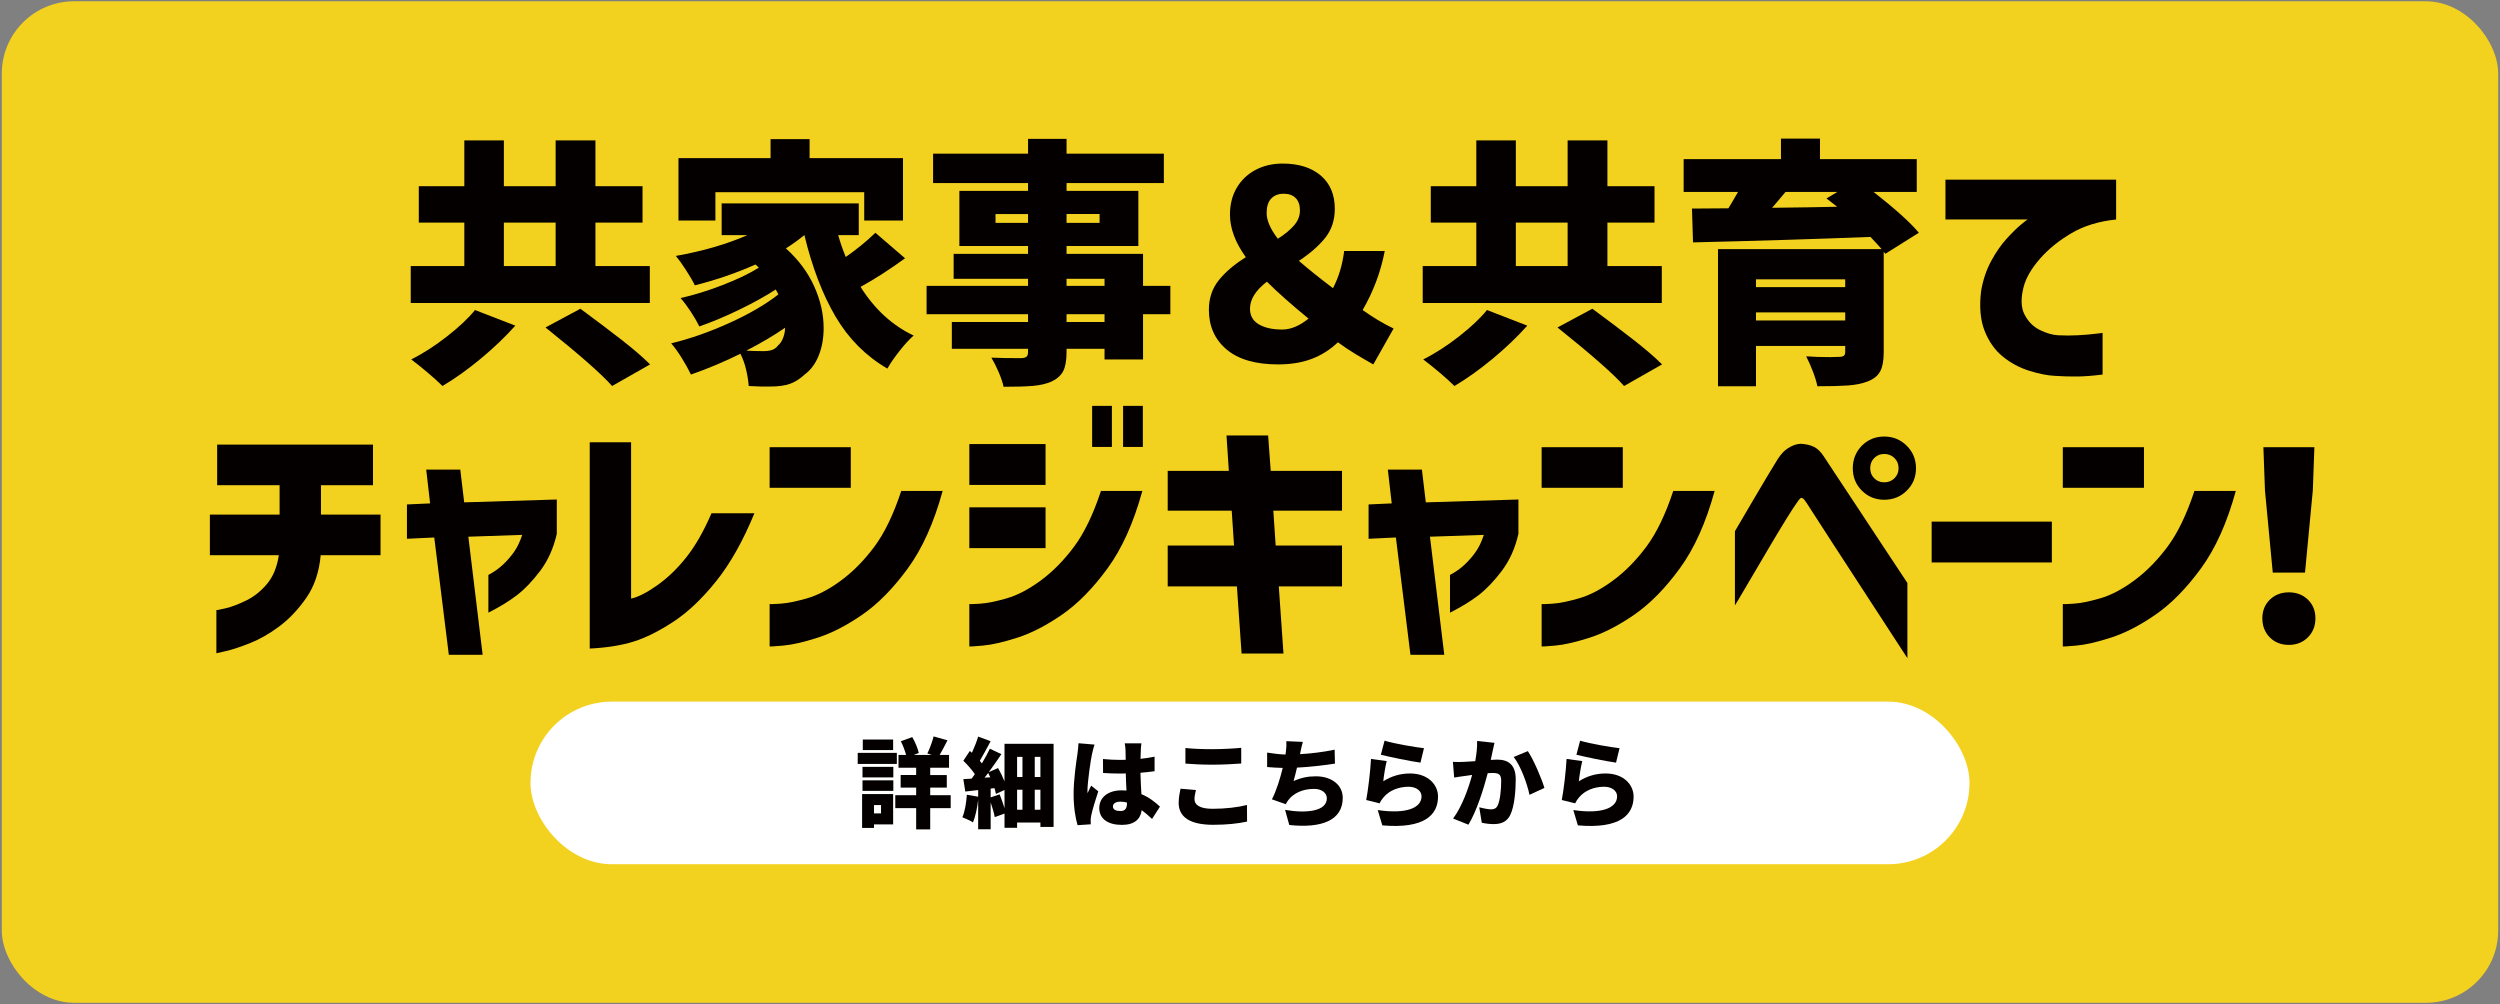 <?xml version="1.0" encoding="UTF-8"?>
<svg id="_レイヤー_1" data-name="レイヤー_1" xmlns="http://www.w3.org/2000/svg" version="1.1" viewBox="0 0 615 247">
  <rect x="0" y="0" width="615" height="247" fill="#808080" stroke="none"/>
  <!-- Generator: Adobe Illustrator 29.6.1, SVG Export Plug-In . SVG Version: 2.1.1 Build 9)  -->
  <defs>
    <style>
      .st0 {
        fill: #f3d11f;
      }

      .st1 {
        fill: #040000;
      }

      .st2 {
        fill: #fff;
      }
    </style>
  </defs>
  <rect class="st0" x=".444" y=".318" width="614.111" height="246.364" rx="17.772" ry="17.772"/>
  <g>
    <rect class="st2" x="130.5" y="172.601" width="354" height="40" rx="20" ry="20"/>
    <g>
      <path class="st1" d="M220.623,187.921h-9.625v-2.712h9.625v2.712ZM219.711,202.803h-4.705v.864h-2.928v-8.329h7.633v7.465ZM212.174,188.642h7.584v2.592h-7.584v-2.592ZM212.174,191.954h7.584v2.592h-7.584v-2.592ZM219.711,184.513h-7.465v-2.592h7.465v2.592ZM215.006,198.05v2.04h1.728v-2.04h-1.728ZM233.872,198.794h-5.041v5.232h-3.456v-5.232h-5.137v-3.168h5.137v-1.872h-3.816v-3.096h3.816v-1.8h-4.345v-3.144h1.872c-.288-1.032-.768-2.353-1.296-3.36l2.808-1.032c.72,1.224,1.368,2.808,1.608,3.913l-1.248.48h4.464l-1.104-.36c.552-1.152,1.224-2.904,1.536-4.2l3.409.96c-.672,1.32-1.344,2.616-1.92,3.601h2.304v3.144h-4.632v1.8h4.081v3.096h-4.081v1.872h5.041v3.168Z"/>
      <path class="st1" d="M259.182,182.977v20.45h-3.24v-1.08h-5.737v1.296h-3.096v-3.504l-2.4.864c-.168-.984-.576-2.352-1.008-3.624v6.625h-3.072v-7.249c-.24,2.064-.696,4.177-1.272,5.545-.6-.384-1.896-.984-2.616-1.249.624-1.392.96-3.552,1.104-5.544l2.784.48v-1.632c-1.128.12-2.208.24-3.168.36l-.48-3.048c.6-.024,1.296-.072,2.04-.12.264-.36.528-.72.792-1.104-.696-1.056-1.848-2.352-2.833-3.288l1.608-2.424.504.456c.6-1.296,1.176-2.784,1.536-3.984l3.072,1.128c-.888,1.656-1.848,3.48-2.664,4.824.168.216.36.432.504.648.768-1.248,1.44-2.52,1.968-3.624l2.832,1.344c-.936,1.417-2.016,2.953-3.096,4.417l2.28-1.008c.576,1.008,1.152,2.184,1.584,3.288v-9.241h12.073ZM243.605,191.209c-.168-.36-.336-.72-.504-1.056-.312.384-.6.792-.888,1.152l1.392-.096ZM245.909,195.41c.432,1.056.864,2.304,1.2,3.408v-4.488l-2.112.984c-.072-.408-.192-.912-.36-1.44l-.936.12v2.16l2.208-.744ZM250.205,186.193v4.944h1.32v-4.944h-1.32ZM250.205,199.202h1.32v-4.92h-1.32v4.92ZM255.942,186.193h-1.392v4.944h1.392v-4.944ZM255.942,199.202v-4.92h-1.392v4.92h1.392Z"/>
      <path class="st1" d="M269.265,183.169c-.216.528-.552,1.992-.648,2.424-.288,1.224-1.104,6.769-1.104,8.977,0,.072,0,.456.024.552.288-.696.576-1.152.888-1.848l1.752,1.392c-.72,2.136-1.44,4.536-1.728,5.904-.072.336-.144.888-.144,1.128,0,.264,0,.696.024,1.08l-3.24.216c-.504-1.608-.984-4.392-.984-7.608,0-3.648.672-8.113.937-9.865.096-.72.24-1.8.264-2.688l3.96.336ZM283.403,201.458c-.888-.84-1.728-1.56-2.544-2.16-.312,2.232-1.776,3.625-4.896,3.625-3.336,0-5.544-1.44-5.544-4.128,0-2.665,2.184-4.369,5.496-4.369.408,0,.816.024,1.2.048-.072-1.248-.144-2.712-.168-4.201-.456.024-.912.024-1.344.024-1.416,0-2.832-.048-4.248-.144l-.024-3.433c1.393.144,2.809.216,4.249.216.456,0,.888,0,1.344-.024-.024-1.104-.024-1.992-.048-2.424,0-.36-.096-1.128-.192-1.632h4.104c-.072.456-.12,1.056-.144,1.584-.024.456-.048,1.248-.072,2.232,1.2-.12,2.376-.312,3.456-.528v3.577c-1.056.144-2.232.288-3.48.384.048,2.16.168,3.864.24,5.256,2.04.84,3.504,2.088,4.561,3.072l-1.944,3.024ZM277.234,197.426c-.528-.144-1.056-.216-1.608-.216-1.104,0-1.848.432-1.848,1.176,0,.84.84,1.128,1.848,1.128,1.152,0,1.608-.624,1.608-1.92v-.168Z"/>
      <path class="st1" d="M294.204,194.354c-.192.816-.36,1.488-.36,2.256,0,1.344,1.224,2.352,4.44,2.352,3.168,0,6.193-.36,8.473-.936l.024,4.08c-2.28.504-5.041.792-8.353.792-5.784,0-8.473-1.968-8.473-5.376,0-1.464.288-2.641.456-3.504l3.792.336ZM291.612,184.009c1.776.192,4.008.288,6.577.288,2.376,0,5.28-.144,7.152-.336v3.864c-1.68.144-4.824.288-7.128.288-2.544,0-4.632-.12-6.601-.264v-3.84Z"/>
      <path class="st1" d="M328.396,187.85c-2.28.36-6.097.84-9.337.984-.264,1.152-.552,2.304-.84,3.312,1.848-.84,3.553-1.176,5.473-1.176,3.864,0,6.625,2.112,6.625,5.304,0,5.544-5.208,7.537-13.153,6.673l-1.032-3.72c5.064.888,10.273.432,10.273-2.856,0-1.2-1.104-2.304-3.168-2.304-2.688,0-4.992,1.008-6.312,2.76-.24.312-.408.6-.624,1.008l-3.408-1.2c1.104-2.136,2.04-5.161,2.664-7.729-1.416-.048-2.736-.096-3.84-.216v-3.552c1.464.24,3.096.432,4.512.48.048-.24.072-.456.096-.648.144-1.152.168-1.776.12-2.64l4.056.168c-.288.96-.432,1.8-.624,2.664l-.072.36c2.616-.144,5.688-.504,8.521-1.104l.072,3.433Z"/>
      <path class="st1" d="M340.289,192.194c2.064-1.32,4.296-1.92,6.577-1.92,4.464,0,6.889,2.784,6.889,5.688,0,4.417-3.24,7.993-13.705,7.081l-1.128-3.768c6.937,1.032,10.777-.48,10.777-3.384,0-1.344-1.296-2.352-3.192-2.352-2.424,0-4.752.912-6.145,2.592-.48.576-.744.96-.984,1.488l-3.288-.816c.456-2.424,1.008-6.889,1.176-10.105l3.864.528c-.312,1.176-.72,3.697-.84,4.969ZM340.601,182.209c2.376.744,7.609,1.608,9.697,1.848l-.864,3.552c-2.496-.336-7.873-1.464-9.745-1.944l.912-3.456Z"/>
      <path class="st1" d="M367.639,182.737c-.168.72-.36,1.608-.504,2.28-.12.648-.264,1.296-.408,1.92.624-.048,1.176-.072,1.608-.072,2.736,0,4.536,1.296,4.536,4.849,0,2.784-.312,6.601-1.32,8.712-.816,1.705-2.208,2.304-4.152,2.304-.912,0-2.041-.144-2.88-.336l-.624-3.792c.864.24,2.304.504,2.904.504.744,0,1.296-.264,1.608-.912.6-1.176.888-3.888.888-6.097,0-1.728-.72-1.944-2.208-1.944-.264,0-.672.024-1.104.048-.96,3.696-2.736,9.409-4.752,12.673l-3.768-1.512c2.256-3.048,3.792-7.488,4.68-10.729-.624.096-1.152.168-1.488.216-.768.096-2.136.288-2.928.432l-.312-3.864c.912.072,1.824.024,2.76,0,.696-.024,1.68-.096,2.736-.168.336-1.848.504-3.504.456-4.969l4.272.456ZM375.848,184.777c1.44,2.136,3.384,6.744,4.08,9.048l-3.672,1.705c-.576-2.76-2.16-7.105-3.888-9.313l3.48-1.44Z"/>
      <path class="st1" d="M388.399,192.194c2.064-1.32,4.296-1.92,6.577-1.92,4.464,0,6.889,2.784,6.889,5.688,0,4.417-3.24,7.993-13.705,7.081l-1.128-3.768c6.937,1.032,10.777-.48,10.777-3.384,0-1.344-1.296-2.352-3.192-2.352-2.424,0-4.752.912-6.145,2.592-.48.576-.744.96-.984,1.488l-3.288-.816c.456-2.424,1.008-6.889,1.176-10.105l3.864.528c-.312,1.176-.72,3.697-.84,4.969ZM388.711,182.209c2.376.744,7.609,1.608,9.697,1.848l-.864,3.552c-2.496-.336-7.873-1.464-9.745-1.944l.912-3.456Z"/>
    </g>
  </g>
  <g>
    <path class="st1" d="M159.856,65.452v9.088h-58.816v-9.088h13.184v-10.688h-11.2v-8.96h11.2v-11.264h9.728v11.264h12.736v-11.264h9.792v11.264h11.584v8.96h-11.584v10.688h13.376ZM126.768,80.108c-2.475,2.774-5.323,5.494-8.544,8.16-3.222,2.666-6.347,4.896-9.376,6.688-.939-.939-2.166-2.048-3.68-3.328-1.515-1.28-2.848-2.347-4-3.2,2.944-1.493,5.888-3.392,8.832-5.696s5.226-4.458,6.848-6.464l9.92,3.84ZM123.952,54.764v10.688h12.736v-10.688h-12.736ZM142.768,75.948c3.882,2.859,7.274,5.419,10.176,7.68,2.901,2.262,5.226,4.267,6.976,6.016l-9.344,5.312c-2.603-2.944-8.064-7.744-16.384-14.4l8.576-4.608Z"/>
    <path class="st1" d="M222.646,63.532c-3.67,2.688-7.318,5.035-10.944,7.04,3.456,5.504,7.808,9.494,13.056,11.968-1.067.939-2.23,2.208-3.488,3.808-1.259,1.6-2.251,3.04-2.976,4.32-5.291-3.072-9.536-7.328-12.736-12.768-3.2-5.44-5.76-12.128-7.68-20.064-1.536,1.238-3.051,2.326-4.544,3.264,3.114,2.816,5.44,5.942,6.976,9.376,1.536,3.435,2.304,6.838,2.304,10.208,0,2.518-.406,4.779-1.216,6.784-.811,2.005-1.942,3.541-3.392,4.608-1.238,1.152-2.486,1.941-3.744,2.368-1.259.426-2.827.64-4.704.64-1.494.042-3.286,0-5.376-.128-.086-1.238-.299-2.582-.64-4.032-.342-1.451-.811-2.752-1.408-3.904-3.84,1.92-7.894,3.626-12.16,5.12-.598-1.238-1.344-2.582-2.24-4.032-.896-1.45-1.771-2.666-2.624-3.648,4.608-1.109,9.365-2.773,14.272-4.992,4.906-2.218,8.938-4.565,12.096-7.04l-.64-1.216c-2.646,1.707-5.696,3.392-9.152,5.056s-6.678,3.008-9.664,4.032c-.555-1.152-1.27-2.389-2.144-3.712-.875-1.322-1.696-2.41-2.464-3.264,3.242-.725,6.688-1.792,10.336-3.2,3.648-1.408,6.624-2.837,8.928-4.288l-.832-.768c-4.694,2.091-9.664,3.798-14.912,5.12-.47-.981-1.195-2.229-2.176-3.744-.982-1.514-1.814-2.677-2.496-3.488,6.698-1.194,12.565-2.901,17.6-5.12h-6.336v-7.808h33.728v7.808h-5.056c.469,1.707,1.088,3.499,1.856,5.376,2.645-1.834,5.077-3.818,7.296-5.952l7.296,6.272ZM175.99,47.276v6.976h-9.088v-15.36h22.656v-4.672h9.6v4.672h22.976v15.36h-9.536v-6.976h-36.608ZM192.598,83.244c.32-.768.501-1.642.544-2.624-2.859,1.963-6.038,3.84-9.536,5.632,1.024.086,2.41.128,4.16.128.853,0,1.568-.096,2.144-.288.576-.192,1.077-.565,1.504-1.12.469-.384.864-.96,1.184-1.728Z"/>
    <path class="st1" d="M287.907,77.292h-6.72v11.136h-9.472v-2.624h-9.344v.768c0,2.091-.278,3.669-.832,4.736-.555,1.066-1.515,1.92-2.88,2.56-1.28.554-2.784.906-4.512,1.056-1.728.149-4.15.224-7.264.224-.214-1.024-.619-2.23-1.216-3.616-.598-1.387-1.195-2.571-1.792-3.552,1.749.086,4.224.128,7.424.128.597-.042,1.013-.17,1.248-.384.234-.213.352-.597.352-1.152v-.768h-18.752v-6.592h18.752v-1.92h-24.96v-6.976h24.96v-1.728h-18.304v-6.144h18.304v-1.92h-16.896v-13.568h16.896v-1.92h-23.36v-7.232h23.36v-3.648h9.472v3.648h23.936v7.232h-23.936v1.92h17.664v13.568h-17.664v1.92h18.816v7.872h6.72v6.976ZM244.899,54.828h8v-2.176h-8v2.176ZM270.499,52.652h-8.128v2.176h8.128v-2.176ZM262.371,68.588v1.728h9.344v-1.728h-9.344ZM271.715,79.212v-1.92h-9.344v1.92h9.344Z"/>
    <path class="st1" d="M337.833,89.644c-1.451-.81-2.902-1.653-4.352-2.528-1.451-.874-2.902-1.845-4.352-2.912-1.878,1.792-4.011,3.147-6.4,4.064-2.39.917-5.163,1.376-8.32,1.376-5.547,0-9.771-1.226-12.672-3.68-2.902-2.453-4.352-5.706-4.352-9.76,0-2.816.81-5.237,2.432-7.264,1.621-2.026,3.84-3.914,6.656-5.664-2.603-3.626-3.904-7.125-3.904-10.496,0-2.517.565-4.725,1.696-6.624,1.13-1.898,2.677-3.36,4.64-4.384,1.962-1.024,4.16-1.536,6.592-1.536,3.968,0,7.104.982,9.408,2.944,2.304,1.963,3.456,4.694,3.456,8.192,0,2.774-.779,5.142-2.336,7.104-1.558,1.963-3.723,3.862-6.496,5.696,2.261,1.963,5.056,4.203,8.384,6.72,1.408-2.688,2.325-5.738,2.752-9.152h9.984c-.982,5.12-2.795,9.963-5.44,14.528,2.645,1.878,5.184,3.392,7.616,4.544l-4.992,8.832ZM309.674,79.788c1.45.854,3.37,1.28,5.76,1.28,2.09,0,4.245-.896,6.464-2.688-4.31-3.541-7.723-6.57-10.24-9.088-2.774,2.134-4.16,4.352-4.16,6.656,0,1.707.725,2.987,2.176,3.84ZM314.346,58.732c1.749-1.109,3.093-2.218,4.032-3.328.938-1.109,1.408-2.325,1.408-3.648,0-1.322-.352-2.336-1.056-3.04-.704-.704-1.675-1.056-2.912-1.056-1.323,0-2.358.395-3.104,1.184-.747.79-1.12,1.974-1.12,3.552,0,1.835.917,3.947,2.752,6.336Z"/>
    <path class="st1" d="M408.803,65.452v9.088h-58.816v-9.088h13.184v-10.688h-11.2v-8.96h11.2v-11.264h9.728v11.264h12.736v-11.264h9.792v11.264h11.584v8.96h-11.584v10.688h13.376ZM375.715,80.108c-2.475,2.774-5.323,5.494-8.544,8.16-3.222,2.666-6.347,4.896-9.376,6.688-.939-.939-2.166-2.048-3.68-3.328-1.515-1.28-2.848-2.347-4-3.2,2.944-1.493,5.888-3.392,8.832-5.696s5.226-4.458,6.848-6.464l9.92,3.84ZM372.899,54.764v10.688h12.736v-10.688h-12.736ZM391.715,75.948c3.882,2.859,7.274,5.419,10.176,7.68,2.901,2.262,5.226,4.267,6.976,6.016l-9.344,5.312c-2.603-2.944-8.064-7.744-16.384-14.4l8.576-4.608Z"/>
    <path class="st1" d="M463.779,62.444l-.384-.512v24.704c0,2.091-.299,3.68-.896,4.768-.598,1.088-1.643,1.909-3.136,2.464-1.366.512-2.966.832-4.8.96-1.835.128-4.331.192-7.488.192-.214-1.067-.587-2.294-1.12-3.68-.534-1.387-1.078-2.613-1.632-3.68,1.749.128,3.712.192,5.888.192l2.176-.064c.554,0,.949-.085,1.184-.256.234-.17.352-.49.352-.96v-1.472h-21.952v9.92h-9.344v-33.728h40.256c-.299-.384-1.216-1.386-2.752-3.008-13.099.512-27.648.96-43.648,1.344l-.256-8.32,8.96-.064c.554-.896,1.344-2.24,2.368-4.032h-13.376v-8.064h23.936v-5.056h9.6v5.056h23.808v8.064h-10.624c5.333,4.182,9.045,7.531,11.136,10.048l-8.256,5.184ZM453.923,68.716h-21.952v1.92h21.952v-1.92ZM431.971,78.828h21.952v-1.984h-21.952v1.984ZM439.267,47.212c.085-.128-.64.726-2.176,2.56l-1.152,1.344c7.296-.085,12.629-.17,16-.256l-2.624-2.048,2.688-1.6h-12.736Z"/>
    <path class="st1" d="M478.582,44.204h41.984v9.792c-4.224.427-7.883,1.547-10.976,3.36-3.094,1.814-5.675,3.904-7.744,6.272-2.07,2.368-3.403,4.64-4,6.816-.768,2.902-.704,5.216.192,6.944s2.144,2.987,3.744,3.776c1.6.79,3.082,1.227,4.448,1.312,1.706.086,3.349.086,4.928,0,1.578-.085,2.976-.202,4.192-.352,1.216-.149,1.845-.224,1.888-.224v10.24c-2.347.298-4.416.458-6.208.48-1.792.021-3.648-.032-5.568-.16-1.792-.086-3.883-.502-6.272-1.248-2.39-.747-4.555-1.91-6.496-3.488-1.942-1.578-3.435-3.69-4.48-6.336-1.046-2.645-1.334-5.909-.864-9.792.469-2.73,1.29-5.184,2.464-7.36,1.173-2.176,2.453-4.021,3.84-5.536,1.386-1.514,2.57-2.677,3.552-3.488.981-.81,1.514-1.216,1.6-1.216h-20.224v-9.792Z"/>
    <path class="st1" d="M68.588,136.572h-16.96v-9.984h17.152v-7.232h-15.36v-9.984h38.336v9.984h-12.8v7.232h14.656v9.984h-14.72c-.384,4.182-1.579,7.702-3.584,10.56-2.006,2.859-4.214,5.184-6.624,6.976-2.411,1.792-4.8,3.157-7.168,4.096-2.368.938-4.331,1.589-5.888,1.952-1.558.362-2.358.544-2.4.544v-10.624c.085.043.853-.106,2.304-.448,1.45-.341,3.136-.981,5.056-1.92,1.92-.938,3.626-2.304,5.12-4.096,1.493-1.792,2.453-4.138,2.88-7.04Z"/>
    <path class="st1" d="M106.828,132.22l-6.72.32v-8.448l5.696-.256-.96-8.32h8.384l.96,8.064,22.784-.704v8.448c-.811,3.542-2.176,6.582-4.096,9.12-1.92,2.539-3.83,4.534-5.728,5.984-1.899,1.451-4.235,2.88-7.008,4.288v-9.28c1.365-.725,2.549-1.557,3.552-2.496,1.002-.938,1.909-1.973,2.72-3.104.81-1.13,1.493-2.549,2.048-4.256l-13.248.448,3.52,29.056h-8.32l-3.584-28.864Z"/>
    <path class="st1" d="M175.025,126.268h10.56c-2.816,6.827-5.952,12.395-9.408,16.704-3.456,4.31-6.955,7.627-10.496,9.952-3.542,2.325-6.806,3.957-9.792,4.896-2.987.938-6.592,1.514-10.816,1.728v-50.752h10.176v38.464c1.749-.384,3.914-1.493,6.496-3.328,2.581-1.834,4.97-4.149,7.168-6.944,2.197-2.794,4.234-6.368,6.112-10.72Z"/>
    <path class="st1" d="M189.329,119.996v-9.984h19.968v9.984h-19.968ZM221.713,120.764h10.176c-2.134,7.808-4.992,14.166-8.576,19.072-3.584,4.907-7.307,8.694-11.168,11.36-3.862,2.667-7.52,4.554-10.976,5.664-3.456,1.109-6.283,1.76-8.48,1.952-2.198.192-3.318.266-3.36.224v-10.432c.042.043.917.011,2.624-.096,1.706-.106,3.893-.544,6.56-1.312,2.666-.768,5.472-2.24,8.416-4.416,2.944-2.176,5.664-4.938,8.16-8.288,2.496-3.349,4.704-7.925,6.624-13.728Z"/>
    <path class="st1" d="M238.455,119.292v-10.048h18.752v10.048h-18.752ZM270.839,120.764h10.176c-2.134,7.808-4.992,14.166-8.576,19.072-3.584,4.907-7.307,8.694-11.168,11.36-3.862,2.667-7.52,4.554-10.976,5.664-3.456,1.109-6.283,1.76-8.48,1.952-2.198.192-3.318.266-3.36.224v-10.432c.042.043.917.011,2.624-.096,1.706-.106,3.893-.544,6.56-1.312,2.666-.768,5.472-2.24,8.416-4.416,2.944-2.176,5.664-4.938,8.16-8.288,2.496-3.349,4.704-7.925,6.624-13.728ZM238.455,134.844v-10.048h18.752v10.048h-18.752ZM268.663,109.948v-10.112h4.864v10.112h-4.864ZM276.279,109.948v-10.112h4.864v10.112h-4.864Z"/>
    <path class="st1" d="M287.255,144.252v-10.048h16.32l-.576-8.576h-15.744v-9.792h15.04l-.576-8.704h10.24l.64,8.704h17.536v9.792h-16.896l.576,8.576h16.32v10.048h-15.552l1.152,16.512h-10.304l-1.152-16.512h-17.024Z"/>
    <path class="st1" d="M343.388,132.22l-6.72.32v-8.448l5.696-.256-.96-8.32h8.384l.96,8.064,22.784-.704v8.448c-.811,3.542-2.176,6.582-4.096,9.12-1.92,2.539-3.83,4.534-5.728,5.984-1.899,1.451-4.235,2.88-7.008,4.288v-9.28c1.365-.725,2.549-1.557,3.552-2.496,1.002-.938,1.909-1.973,2.72-3.104.81-1.13,1.493-2.549,2.048-4.256l-13.248.448,3.52,29.056h-8.32l-3.584-28.864Z"/>
    <path class="st1" d="M379.241,119.996v-9.984h19.968v9.984h-19.968ZM411.624,120.764h10.176c-2.134,7.808-4.992,14.166-8.576,19.072-3.584,4.907-7.307,8.694-11.168,11.36-3.862,2.667-7.52,4.554-10.976,5.664-3.456,1.109-6.283,1.76-8.48,1.952-2.198.192-3.318.266-3.36.224v-10.432c.042.043.917.011,2.624-.096,1.706-.106,3.893-.544,6.56-1.312,2.666-.768,5.472-2.24,8.416-4.416,2.944-2.176,5.664-4.938,8.16-8.288,2.496-3.349,4.704-7.925,6.624-13.728Z"/>
    <path class="st1" d="M426.792,148.924v-18.24c1.706-2.901,3.157-5.376,4.352-7.424,1.194-2.048,2.368-4.032,3.52-5.952,1.152-1.92,2.048-3.392,2.688-4.416.81-1.237,1.653-2.122,2.528-2.656.874-.533,1.632-.853,2.272-.96.64-.106.96-.138.96-.096,1.28.086,2.336.342,3.168.768.832.427,1.589,1.152,2.272,2.176.512.768,1.525,2.304,3.04,4.608,1.514,2.304,3.264,4.95,5.248,7.936,1.984,2.987,3.904,5.899,5.76,8.736,1.856,2.838,4.064,6.176,6.624,10.016v18.496c-16.171-24.832-24.427-37.546-24.768-38.144-.427-.682-.758-1.077-.992-1.184-.235-.106-.352-.138-.352-.096,0-.042-.086,0-.256.128-.171.128-.47.512-.896,1.152-.384.512-1.142,1.675-2.272,3.488-1.131,1.814-2.411,3.926-3.84,6.336-1.43,2.411-3.296,5.579-5.6,9.504-2.304,3.926-3.456,5.867-3.456,5.824ZM458.024,109.628c1.493-1.493,3.328-2.24,5.504-2.24,2.176,0,4.021.758,5.536,2.272,1.514,1.515,2.272,3.36,2.272,5.536,0,2.176-.758,4.011-2.272,5.504-1.515,1.494-3.36,2.24-5.536,2.24-2.176,0-4.011-.746-5.504-2.24-1.494-1.493-2.24-3.328-2.24-5.504,0-2.176.746-4.032,2.24-5.568ZM467.048,115.196c0-1.024-.342-1.866-1.024-2.528-.683-.661-1.515-.992-2.496-.992-.982,0-1.803.331-2.464.992-.662.662-.992,1.504-.992,2.528,0,.982.33,1.803.992,2.464.661.662,1.482.992,2.464.992.981,0,1.813-.33,2.496-.992.682-.661,1.024-1.482,1.024-2.464Z"/>
    <path class="st1" d="M475.188,138.364v-10.048h29.568v10.048h-29.568Z"/>
    <path class="st1" d="M507.45,119.996v-9.984h19.968v9.984h-19.968ZM539.834,120.764h10.176c-2.134,7.808-4.992,14.166-8.576,19.072-3.584,4.907-7.307,8.694-11.168,11.36-3.862,2.667-7.52,4.554-10.976,5.664-3.456,1.109-6.283,1.76-8.48,1.952-2.198.192-3.318.266-3.36.224v-10.432c.042.043.917.011,2.624-.096,1.706-.106,3.893-.544,6.56-1.312,2.666-.768,5.472-2.24,8.416-4.416,2.944-2.176,5.664-4.938,8.16-8.288,2.496-3.349,4.704-7.925,6.624-13.728Z"/>
    <path class="st1" d="M558.362,156.788c-1.216-1.237-1.824-2.794-1.824-4.672,0-1.877.618-3.413,1.856-4.608,1.237-1.194,2.794-1.792,4.672-1.792,1.877,0,3.434.598,4.672,1.792,1.237,1.195,1.856,2.731,1.856,4.608,0,1.878-.619,3.435-1.856,4.672-1.238,1.237-2.795,1.856-4.672,1.856-1.92,0-3.488-.619-4.704-1.856ZM559.098,140.852l-1.92-20.224-.384-10.624h12.544l-.384,10.624-1.92,20.224h-7.936Z"/>
  </g>
</svg>